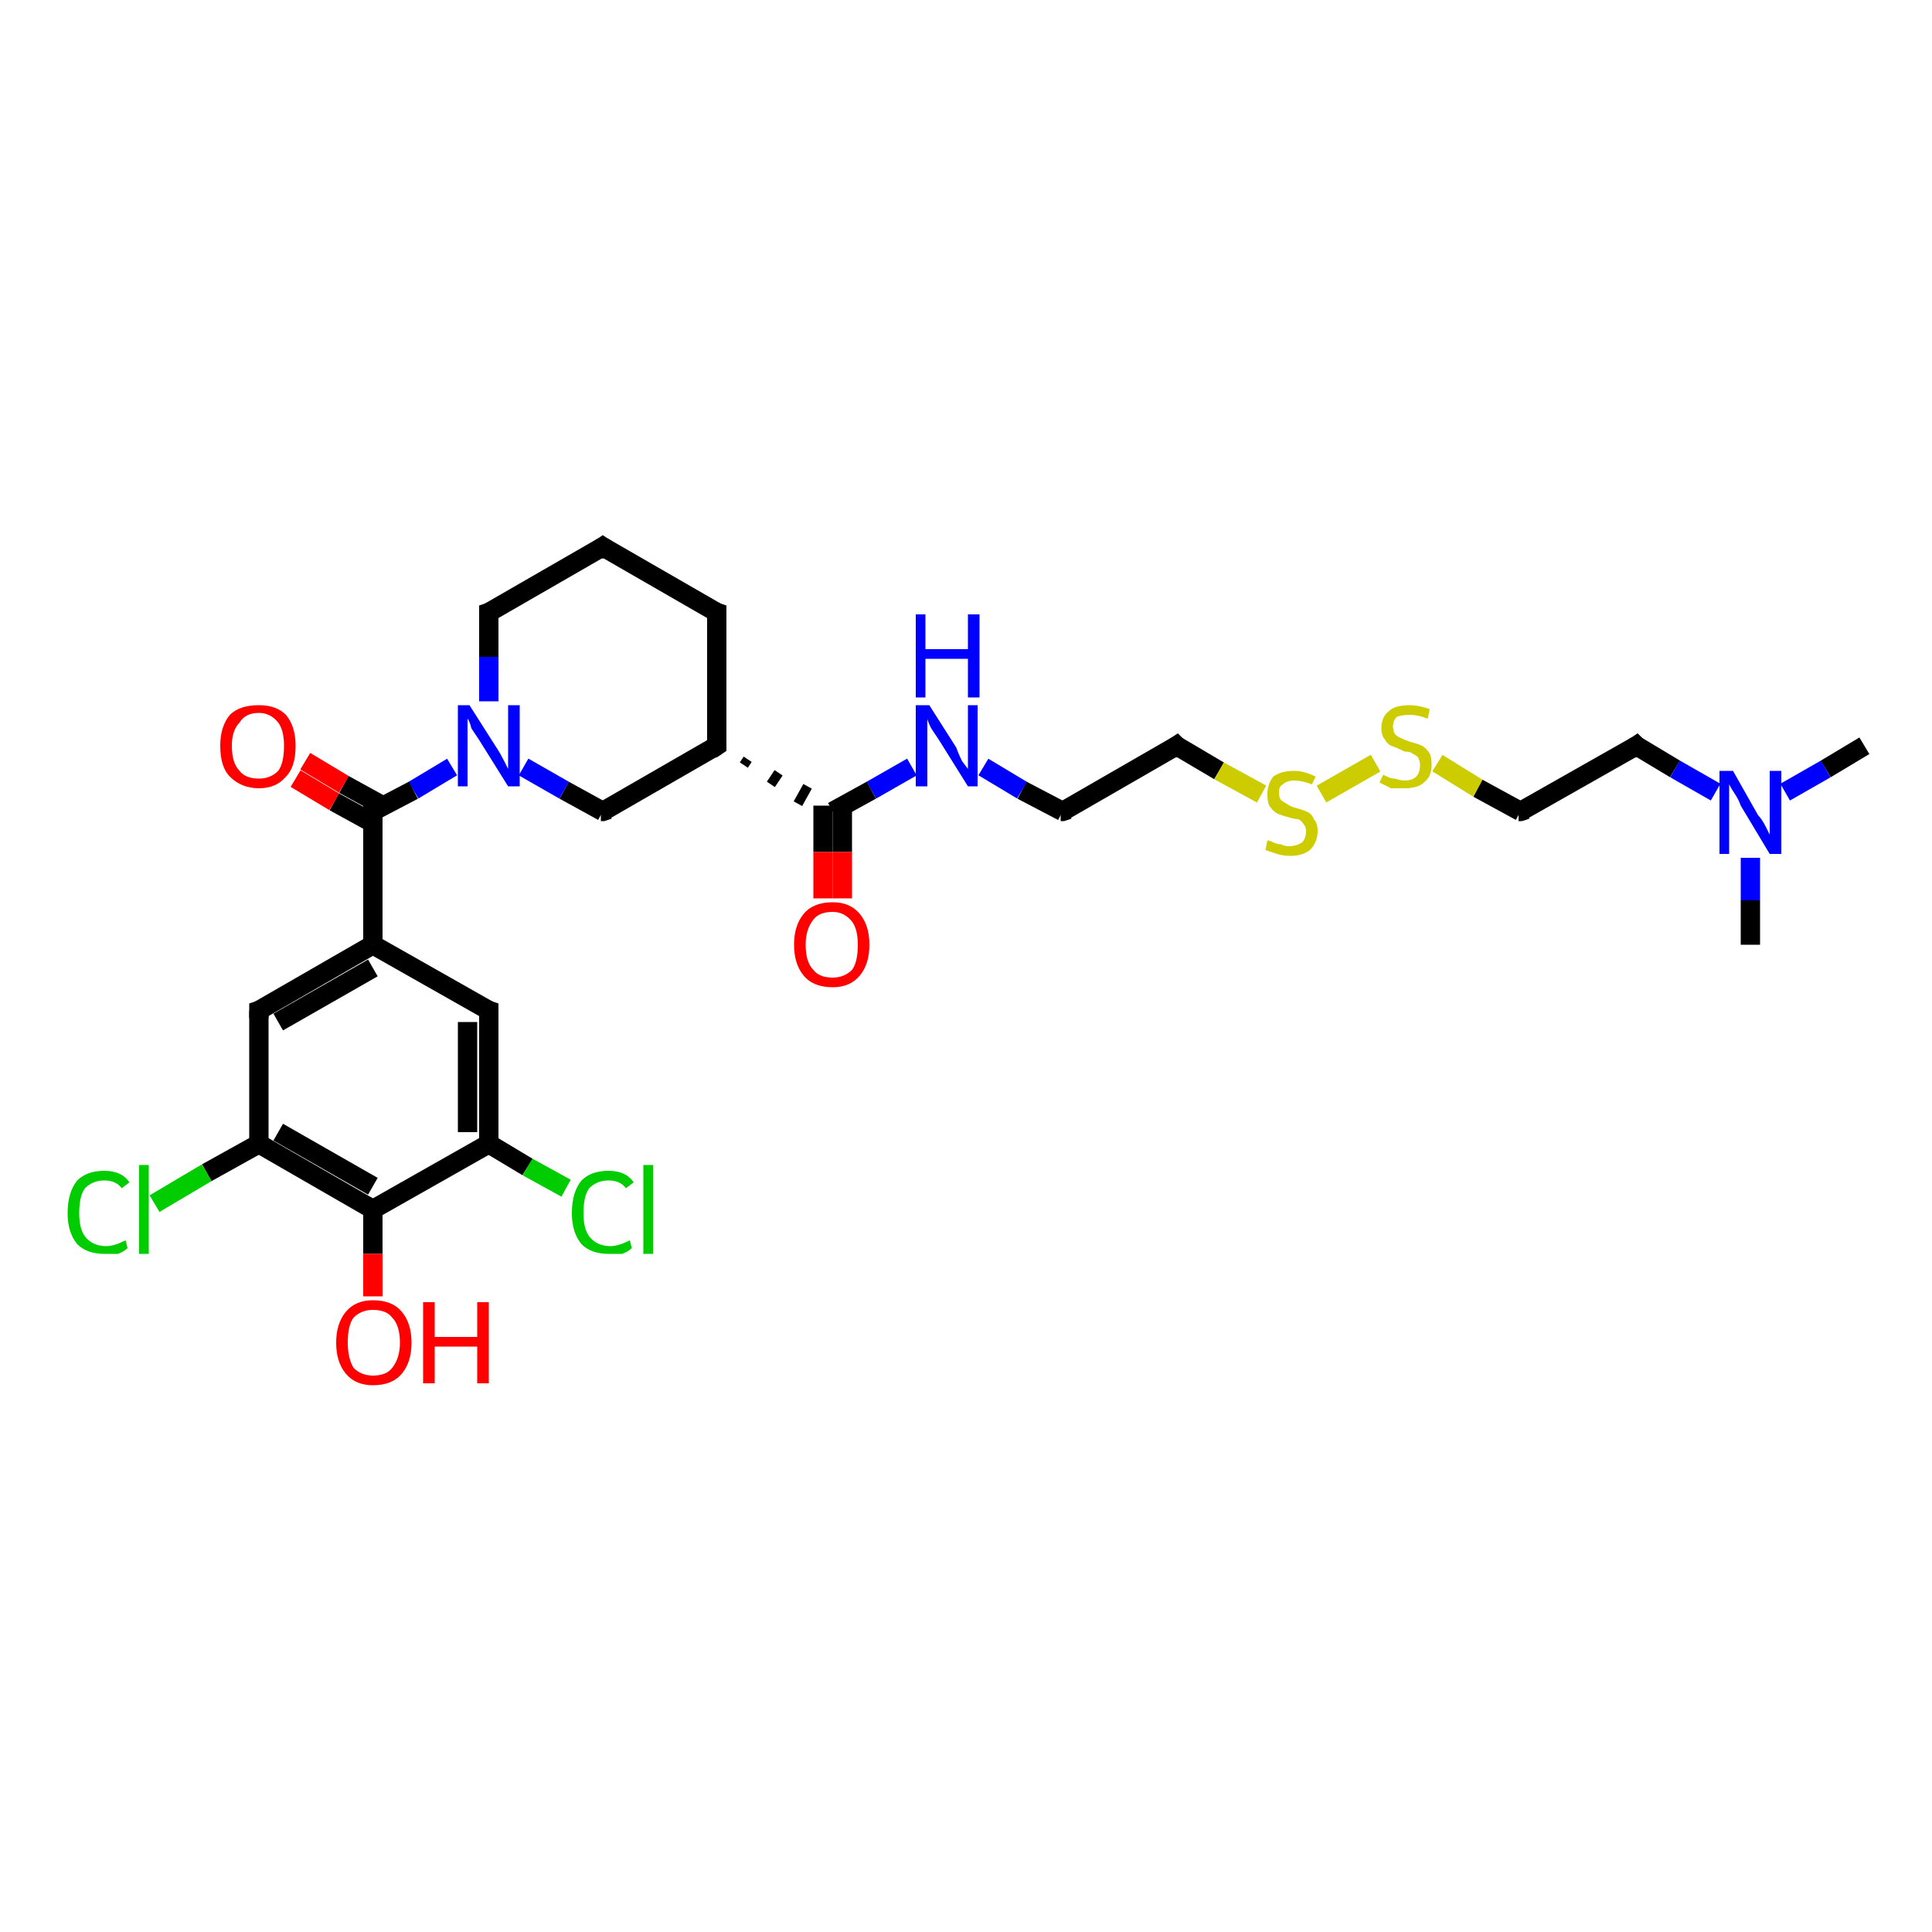 <?xml version='1.0' encoding='iso-8859-1'?>
<svg version='1.1' baseProfile='full'
              xmlns='http://www.w3.org/2000/svg'
                      xmlns:rdkit='http://www.rdkit.org/xml'
                      xmlns:xlink='http://www.w3.org/1999/xlink'
                  xml:space='preserve'
width='100px' height='100px' viewBox='0 0 100 100'>
<!-- END OF HEADER -->
<rect style='opacity:1.0;fill:#FFFFFF;stroke:none' width='100.0' height='100.0' x='0.0' y='0.0'> </rect>
<path class='bond-0 atom-3 atom-4' d='M 60.9,38.6 L 55.0,42.0' style='fill:none;fill-rule:evenodd;stroke:#000000;stroke-width:1.0px;stroke-linecap:butt;stroke-linejoin:miter;stroke-opacity:1' />
<path class='bond-1 atom-3 atom-20' d='M 60.9,38.6 L 63.1,39.9' style='fill:none;fill-rule:evenodd;stroke:#000000;stroke-width:1.0px;stroke-linecap:butt;stroke-linejoin:miter;stroke-opacity:1' />
<path class='bond-1 atom-3 atom-20' d='M 63.1,39.9 L 65.3,41.1' style='fill:none;fill-rule:evenodd;stroke:#CCCC00;stroke-width:1.0px;stroke-linecap:butt;stroke-linejoin:miter;stroke-opacity:1' />
<path class='bond-2 atom-4 atom-15' d='M 55.0,42.0 L 52.9,40.9' style='fill:none;fill-rule:evenodd;stroke:#000000;stroke-width:1.0px;stroke-linecap:butt;stroke-linejoin:miter;stroke-opacity:1' />
<path class='bond-2 atom-4 atom-15' d='M 52.9,40.9 L 50.9,39.7' style='fill:none;fill-rule:evenodd;stroke:#0000FF;stroke-width:1.0px;stroke-linecap:butt;stroke-linejoin:miter;stroke-opacity:1' />
<path class='bond-3 atom-15 atom-5' d='M 47.2,39.7 L 45.1,40.9' style='fill:none;fill-rule:evenodd;stroke:#0000FF;stroke-width:1.0px;stroke-linecap:butt;stroke-linejoin:miter;stroke-opacity:1' />
<path class='bond-3 atom-15 atom-5' d='M 45.1,40.9 L 43.1,42.0' style='fill:none;fill-rule:evenodd;stroke:#000000;stroke-width:1.0px;stroke-linecap:butt;stroke-linejoin:miter;stroke-opacity:1' />
<path class='bond-4 atom-5 atom-19' d='M 42.6,41.7 L 42.6,44.1' style='fill:none;fill-rule:evenodd;stroke:#000000;stroke-width:1.0px;stroke-linecap:butt;stroke-linejoin:miter;stroke-opacity:1' />
<path class='bond-4 atom-5 atom-19' d='M 42.6,44.1 L 42.6,46.5' style='fill:none;fill-rule:evenodd;stroke:#FF0000;stroke-width:1.0px;stroke-linecap:butt;stroke-linejoin:miter;stroke-opacity:1' />
<path class='bond-4 atom-5 atom-19' d='M 43.6,41.7 L 43.6,44.1' style='fill:none;fill-rule:evenodd;stroke:#000000;stroke-width:1.0px;stroke-linecap:butt;stroke-linejoin:miter;stroke-opacity:1' />
<path class='bond-4 atom-5 atom-19' d='M 43.6,44.1 L 43.6,46.5' style='fill:none;fill-rule:evenodd;stroke:#FF0000;stroke-width:1.0px;stroke-linecap:butt;stroke-linejoin:miter;stroke-opacity:1' />
<path class='bond-5 atom-6 atom-5' d='M 38.5,39.6 L 38.7,39.3' style='fill:none;fill-rule:evenodd;stroke:#000000;stroke-width:0.5px;stroke-linecap:butt;stroke-linejoin:miter;stroke-opacity:1' />
<path class='bond-5 atom-6 atom-5' d='M 39.9,40.6 L 40.3,40.0' style='fill:none;fill-rule:evenodd;stroke:#000000;stroke-width:0.5px;stroke-linecap:butt;stroke-linejoin:miter;stroke-opacity:1' />
<path class='bond-5 atom-6 atom-5' d='M 41.3,41.6 L 41.8,40.7' style='fill:none;fill-rule:evenodd;stroke:#000000;stroke-width:0.5px;stroke-linecap:butt;stroke-linejoin:miter;stroke-opacity:1' />
<path class='bond-6 atom-7 atom-6' d='M 37.1,31.7 L 37.1,38.6' style='fill:none;fill-rule:evenodd;stroke:#000000;stroke-width:1.0px;stroke-linecap:butt;stroke-linejoin:miter;stroke-opacity:1' />
<path class='bond-7 atom-7 atom-8' d='M 37.1,31.7 L 31.2,28.3' style='fill:none;fill-rule:evenodd;stroke:#000000;stroke-width:1.0px;stroke-linecap:butt;stroke-linejoin:miter;stroke-opacity:1' />
<path class='bond-8 atom-6 atom-2' d='M 37.1,38.6 L 31.2,42.0' style='fill:none;fill-rule:evenodd;stroke:#000000;stroke-width:1.0px;stroke-linecap:butt;stroke-linejoin:miter;stroke-opacity:1' />
<path class='bond-9 atom-2 atom-16' d='M 31.2,42.0 L 29.2,40.9' style='fill:none;fill-rule:evenodd;stroke:#000000;stroke-width:1.0px;stroke-linecap:butt;stroke-linejoin:miter;stroke-opacity:1' />
<path class='bond-9 atom-2 atom-16' d='M 29.2,40.9 L 27.1,39.7' style='fill:none;fill-rule:evenodd;stroke:#0000FF;stroke-width:1.0px;stroke-linecap:butt;stroke-linejoin:miter;stroke-opacity:1' />
<path class='bond-10 atom-8 atom-9' d='M 31.2,28.3 L 25.3,31.7' style='fill:none;fill-rule:evenodd;stroke:#000000;stroke-width:1.0px;stroke-linecap:butt;stroke-linejoin:miter;stroke-opacity:1' />
<path class='bond-11 atom-9 atom-16' d='M 25.3,31.7 L 25.3,34.0' style='fill:none;fill-rule:evenodd;stroke:#000000;stroke-width:1.0px;stroke-linecap:butt;stroke-linejoin:miter;stroke-opacity:1' />
<path class='bond-11 atom-9 atom-16' d='M 25.3,34.0 L 25.3,36.3' style='fill:none;fill-rule:evenodd;stroke:#0000FF;stroke-width:1.0px;stroke-linecap:butt;stroke-linejoin:miter;stroke-opacity:1' />
<path class='bond-12 atom-16 atom-10' d='M 23.4,39.7 L 21.4,40.9' style='fill:none;fill-rule:evenodd;stroke:#0000FF;stroke-width:1.0px;stroke-linecap:butt;stroke-linejoin:miter;stroke-opacity:1' />
<path class='bond-12 atom-16 atom-10' d='M 21.4,40.9 L 19.3,42.0' style='fill:none;fill-rule:evenodd;stroke:#000000;stroke-width:1.0px;stroke-linecap:butt;stroke-linejoin:miter;stroke-opacity:1' />
<path class='bond-13 atom-22 atom-14' d='M 29.3,61.5 L 27.3,60.4' style='fill:none;fill-rule:evenodd;stroke:#00CC00;stroke-width:1.0px;stroke-linecap:butt;stroke-linejoin:miter;stroke-opacity:1' />
<path class='bond-13 atom-22 atom-14' d='M 27.3,60.4 L 25.3,59.2' style='fill:none;fill-rule:evenodd;stroke:#000000;stroke-width:1.0px;stroke-linecap:butt;stroke-linejoin:miter;stroke-opacity:1' />
<path class='bond-14 atom-10 atom-18' d='M 19.8,41.7 L 17.8,40.6' style='fill:none;fill-rule:evenodd;stroke:#000000;stroke-width:1.0px;stroke-linecap:butt;stroke-linejoin:miter;stroke-opacity:1' />
<path class='bond-14 atom-10 atom-18' d='M 17.8,40.6 L 15.8,39.4' style='fill:none;fill-rule:evenodd;stroke:#FF0000;stroke-width:1.0px;stroke-linecap:butt;stroke-linejoin:miter;stroke-opacity:1' />
<path class='bond-14 atom-10 atom-18' d='M 19.3,42.6 L 17.3,41.5' style='fill:none;fill-rule:evenodd;stroke:#000000;stroke-width:1.0px;stroke-linecap:butt;stroke-linejoin:miter;stroke-opacity:1' />
<path class='bond-14 atom-10 atom-18' d='M 17.3,41.5 L 15.3,40.3' style='fill:none;fill-rule:evenodd;stroke:#FF0000;stroke-width:1.0px;stroke-linecap:butt;stroke-linejoin:miter;stroke-opacity:1' />
<path class='bond-15 atom-10 atom-11' d='M 19.3,42.0 L 19.3,48.9' style='fill:none;fill-rule:evenodd;stroke:#000000;stroke-width:1.0px;stroke-linecap:butt;stroke-linejoin:miter;stroke-opacity:1' />
<path class='bond-16 atom-1 atom-14' d='M 25.3,52.3 L 25.3,59.2' style='fill:none;fill-rule:evenodd;stroke:#000000;stroke-width:1.0px;stroke-linecap:butt;stroke-linejoin:miter;stroke-opacity:1' />
<path class='bond-16 atom-1 atom-14' d='M 24.2,52.9 L 24.2,58.6' style='fill:none;fill-rule:evenodd;stroke:#000000;stroke-width:1.0px;stroke-linecap:butt;stroke-linejoin:miter;stroke-opacity:1' />
<path class='bond-17 atom-1 atom-11' d='M 25.3,52.3 L 19.3,48.9' style='fill:none;fill-rule:evenodd;stroke:#000000;stroke-width:1.0px;stroke-linecap:butt;stroke-linejoin:miter;stroke-opacity:1' />
<path class='bond-18 atom-14 atom-13' d='M 25.3,59.2 L 19.3,62.6' style='fill:none;fill-rule:evenodd;stroke:#000000;stroke-width:1.0px;stroke-linecap:butt;stroke-linejoin:miter;stroke-opacity:1' />
<path class='bond-19 atom-11 atom-0' d='M 19.3,48.9 L 13.4,52.3' style='fill:none;fill-rule:evenodd;stroke:#000000;stroke-width:1.0px;stroke-linecap:butt;stroke-linejoin:miter;stroke-opacity:1' />
<path class='bond-19 atom-11 atom-0' d='M 19.3,50.1 L 14.4,52.9' style='fill:none;fill-rule:evenodd;stroke:#000000;stroke-width:1.0px;stroke-linecap:butt;stroke-linejoin:miter;stroke-opacity:1' />
<path class='bond-20 atom-13 atom-17' d='M 19.3,62.6 L 19.3,64.9' style='fill:none;fill-rule:evenodd;stroke:#000000;stroke-width:1.0px;stroke-linecap:butt;stroke-linejoin:miter;stroke-opacity:1' />
<path class='bond-20 atom-13 atom-17' d='M 19.3,64.9 L 19.3,67.1' style='fill:none;fill-rule:evenodd;stroke:#FF0000;stroke-width:1.0px;stroke-linecap:butt;stroke-linejoin:miter;stroke-opacity:1' />
<path class='bond-21 atom-13 atom-12' d='M 19.3,62.6 L 13.4,59.2' style='fill:none;fill-rule:evenodd;stroke:#000000;stroke-width:1.0px;stroke-linecap:butt;stroke-linejoin:miter;stroke-opacity:1' />
<path class='bond-21 atom-13 atom-12' d='M 19.3,61.4 L 14.4,58.6' style='fill:none;fill-rule:evenodd;stroke:#000000;stroke-width:1.0px;stroke-linecap:butt;stroke-linejoin:miter;stroke-opacity:1' />
<path class='bond-22 atom-0 atom-12' d='M 13.4,52.3 L 13.4,59.2' style='fill:none;fill-rule:evenodd;stroke:#000000;stroke-width:1.0px;stroke-linecap:butt;stroke-linejoin:miter;stroke-opacity:1' />
<path class='bond-23 atom-12 atom-21' d='M 13.4,59.2 L 10.7,60.7' style='fill:none;fill-rule:evenodd;stroke:#000000;stroke-width:1.0px;stroke-linecap:butt;stroke-linejoin:miter;stroke-opacity:1' />
<path class='bond-23 atom-12 atom-21' d='M 10.7,60.7 L 8.0,62.3' style='fill:none;fill-rule:evenodd;stroke:#00CC00;stroke-width:1.0px;stroke-linecap:butt;stroke-linejoin:miter;stroke-opacity:1' />
<path class='bond-24 atom-20 atom-23' d='M 68.4,41.1 L 71.2,39.5' style='fill:none;fill-rule:evenodd;stroke:#CCCC00;stroke-width:1.0px;stroke-linecap:butt;stroke-linejoin:miter;stroke-opacity:1' />
<path class='bond-25 atom-23 atom-24' d='M 74.4,39.5 L 76.5,40.8' style='fill:none;fill-rule:evenodd;stroke:#CCCC00;stroke-width:1.0px;stroke-linecap:butt;stroke-linejoin:miter;stroke-opacity:1' />
<path class='bond-25 atom-23 atom-24' d='M 76.5,40.8 L 78.7,42.0' style='fill:none;fill-rule:evenodd;stroke:#000000;stroke-width:1.0px;stroke-linecap:butt;stroke-linejoin:miter;stroke-opacity:1' />
<path class='bond-26 atom-24 atom-25' d='M 78.7,42.0 L 84.7,38.6' style='fill:none;fill-rule:evenodd;stroke:#000000;stroke-width:1.0px;stroke-linecap:butt;stroke-linejoin:miter;stroke-opacity:1' />
<path class='bond-27 atom-25 atom-26' d='M 84.7,38.6 L 86.7,39.8' style='fill:none;fill-rule:evenodd;stroke:#000000;stroke-width:1.0px;stroke-linecap:butt;stroke-linejoin:miter;stroke-opacity:1' />
<path class='bond-27 atom-25 atom-26' d='M 86.7,39.8 L 88.8,41.0' style='fill:none;fill-rule:evenodd;stroke:#0000FF;stroke-width:1.0px;stroke-linecap:butt;stroke-linejoin:miter;stroke-opacity:1' />
<path class='bond-28 atom-26 atom-27' d='M 92.4,41.0 L 94.5,39.8' style='fill:none;fill-rule:evenodd;stroke:#0000FF;stroke-width:1.0px;stroke-linecap:butt;stroke-linejoin:miter;stroke-opacity:1' />
<path class='bond-28 atom-26 atom-27' d='M 94.5,39.8 L 96.5,38.6' style='fill:none;fill-rule:evenodd;stroke:#000000;stroke-width:1.0px;stroke-linecap:butt;stroke-linejoin:miter;stroke-opacity:1' />
<path class='bond-29 atom-26 atom-28' d='M 90.6,44.4 L 90.6,46.6' style='fill:none;fill-rule:evenodd;stroke:#0000FF;stroke-width:1.0px;stroke-linecap:butt;stroke-linejoin:miter;stroke-opacity:1' />
<path class='bond-29 atom-26 atom-28' d='M 90.6,46.6 L 90.6,48.9' style='fill:none;fill-rule:evenodd;stroke:#000000;stroke-width:1.0px;stroke-linecap:butt;stroke-linejoin:miter;stroke-opacity:1' />
<path d='M 13.7,52.2 L 13.4,52.3 L 13.4,52.7' style='fill:none;stroke:#000000;stroke-width:1.0px;stroke-linecap:butt;stroke-linejoin:miter;stroke-opacity:1;' />
<path d='M 25.3,52.7 L 25.3,52.3 L 25.0,52.2' style='fill:none;stroke:#000000;stroke-width:1.0px;stroke-linecap:butt;stroke-linejoin:miter;stroke-opacity:1;' />
<path d='M 31.5,41.9 L 31.2,42.0 L 31.1,42.0' style='fill:none;stroke:#000000;stroke-width:1.0px;stroke-linecap:butt;stroke-linejoin:miter;stroke-opacity:1;' />
<path d='M 60.6,38.8 L 60.9,38.6 L 61.0,38.7' style='fill:none;stroke:#000000;stroke-width:1.0px;stroke-linecap:butt;stroke-linejoin:miter;stroke-opacity:1;' />
<path d='M 55.3,41.9 L 55.0,42.0 L 54.9,42.0' style='fill:none;stroke:#000000;stroke-width:1.0px;stroke-linecap:butt;stroke-linejoin:miter;stroke-opacity:1;' />
<path d='M 37.1,38.3 L 37.1,38.6 L 36.8,38.8' style='fill:none;stroke:#000000;stroke-width:1.0px;stroke-linecap:butt;stroke-linejoin:miter;stroke-opacity:1;' />
<path d='M 37.1,32.1 L 37.1,31.7 L 36.8,31.6' style='fill:none;stroke:#000000;stroke-width:1.0px;stroke-linecap:butt;stroke-linejoin:miter;stroke-opacity:1;' />
<path d='M 31.5,28.5 L 31.2,28.3 L 30.9,28.5' style='fill:none;stroke:#000000;stroke-width:1.0px;stroke-linecap:butt;stroke-linejoin:miter;stroke-opacity:1;' />
<path d='M 25.6,31.6 L 25.3,31.7 L 25.3,31.9' style='fill:none;stroke:#000000;stroke-width:1.0px;stroke-linecap:butt;stroke-linejoin:miter;stroke-opacity:1;' />
<path d='M 19.4,42.0 L 19.3,42.0 L 19.3,42.4' style='fill:none;stroke:#000000;stroke-width:1.0px;stroke-linecap:butt;stroke-linejoin:miter;stroke-opacity:1;' />
<path d='M 78.6,42.0 L 78.7,42.0 L 79.0,41.9' style='fill:none;stroke:#000000;stroke-width:1.0px;stroke-linecap:butt;stroke-linejoin:miter;stroke-opacity:1;' />
<path d='M 84.4,38.8 L 84.7,38.6 L 84.8,38.7' style='fill:none;stroke:#000000;stroke-width:1.0px;stroke-linecap:butt;stroke-linejoin:miter;stroke-opacity:1;' />
<path class='atom-15' d='M 48.1 36.5
L 49.5 38.7
Q 49.6 39.0, 49.8 39.4
Q 50.1 39.8, 50.1 39.8
L 50.1 36.5
L 50.6 36.5
L 50.6 40.7
L 50.1 40.7
L 48.6 38.3
Q 48.4 38.0, 48.2 37.7
Q 48.0 37.3, 48.0 37.2
L 48.0 40.7
L 47.4 40.7
L 47.4 36.5
L 48.1 36.5
' fill='#0000FF'/>
<path class='atom-15' d='M 47.4 31.8
L 47.9 31.8
L 47.9 33.6
L 50.1 33.6
L 50.1 31.8
L 50.7 31.8
L 50.7 36.1
L 50.1 36.1
L 50.1 34.1
L 47.9 34.1
L 47.9 36.1
L 47.4 36.1
L 47.4 31.8
' fill='#0000FF'/>
<path class='atom-16' d='M 24.3 36.5
L 25.7 38.7
Q 25.9 39.0, 26.1 39.4
Q 26.3 39.8, 26.3 39.8
L 26.3 36.5
L 26.9 36.5
L 26.9 40.7
L 26.3 40.7
L 24.8 38.3
Q 24.6 38.0, 24.4 37.7
Q 24.3 37.3, 24.2 37.2
L 24.2 40.7
L 23.7 40.7
L 23.7 36.5
L 24.3 36.5
' fill='#0000FF'/>
<path class='atom-17' d='M 17.4 69.5
Q 17.4 68.5, 17.9 67.9
Q 18.4 67.3, 19.3 67.3
Q 20.3 67.3, 20.8 67.9
Q 21.3 68.5, 21.3 69.5
Q 21.3 70.5, 20.8 71.1
Q 20.3 71.7, 19.3 71.7
Q 18.4 71.7, 17.9 71.1
Q 17.4 70.5, 17.4 69.5
M 19.3 71.2
Q 20.0 71.2, 20.3 70.8
Q 20.7 70.3, 20.7 69.5
Q 20.7 68.6, 20.3 68.2
Q 20.0 67.8, 19.3 67.8
Q 18.7 67.8, 18.3 68.2
Q 18.0 68.6, 18.0 69.5
Q 18.0 70.3, 18.3 70.8
Q 18.7 71.2, 19.3 71.2
' fill='#FF0000'/>
<path class='atom-17' d='M 21.9 67.4
L 22.5 67.4
L 22.5 69.2
L 24.7 69.2
L 24.7 67.4
L 25.3 67.4
L 25.3 71.6
L 24.7 71.6
L 24.7 69.7
L 22.5 69.7
L 22.5 71.6
L 21.9 71.6
L 21.9 67.4
' fill='#FF0000'/>
<path class='atom-18' d='M 11.4 38.6
Q 11.4 37.6, 11.9 37.0
Q 12.4 36.5, 13.4 36.5
Q 14.3 36.5, 14.8 37.0
Q 15.3 37.6, 15.3 38.6
Q 15.3 39.7, 14.8 40.2
Q 14.3 40.8, 13.4 40.8
Q 12.5 40.8, 11.9 40.2
Q 11.4 39.7, 11.4 38.6
M 13.4 40.3
Q 14.0 40.3, 14.4 39.9
Q 14.7 39.5, 14.7 38.6
Q 14.7 37.8, 14.4 37.4
Q 14.0 36.9, 13.4 36.9
Q 12.7 36.9, 12.4 37.4
Q 12.0 37.8, 12.0 38.6
Q 12.0 39.5, 12.4 39.9
Q 12.7 40.3, 13.4 40.3
' fill='#FF0000'/>
<path class='atom-19' d='M 41.1 48.9
Q 41.1 47.9, 41.6 47.3
Q 42.1 46.7, 43.1 46.7
Q 44.0 46.7, 44.5 47.3
Q 45.0 47.9, 45.0 48.9
Q 45.0 49.9, 44.5 50.5
Q 44.0 51.1, 43.1 51.1
Q 42.1 51.1, 41.6 50.5
Q 41.1 49.9, 41.1 48.9
M 43.1 50.6
Q 43.7 50.6, 44.1 50.2
Q 44.4 49.8, 44.4 48.9
Q 44.4 48.1, 44.1 47.7
Q 43.7 47.2, 43.1 47.2
Q 42.4 47.2, 42.1 47.6
Q 41.7 48.1, 41.7 48.9
Q 41.7 49.8, 42.1 50.2
Q 42.4 50.6, 43.1 50.6
' fill='#FF0000'/>
<path class='atom-20' d='M 65.6 43.5
Q 65.7 43.5, 65.9 43.6
Q 66.1 43.7, 66.3 43.7
Q 66.5 43.8, 66.7 43.8
Q 67.1 43.8, 67.4 43.6
Q 67.6 43.4, 67.6 43.0
Q 67.6 42.8, 67.5 42.7
Q 67.4 42.5, 67.2 42.4
Q 67.0 42.4, 66.7 42.3
Q 66.3 42.2, 66.1 42.1
Q 65.9 42.0, 65.7 41.7
Q 65.6 41.5, 65.6 41.1
Q 65.6 40.6, 65.9 40.2
Q 66.3 39.9, 67.0 39.9
Q 67.5 39.9, 68.1 40.2
L 67.9 40.6
Q 67.4 40.4, 67.0 40.4
Q 66.6 40.4, 66.4 40.6
Q 66.2 40.7, 66.2 41.0
Q 66.2 41.3, 66.3 41.4
Q 66.4 41.5, 66.6 41.6
Q 66.7 41.7, 67.0 41.8
Q 67.4 41.9, 67.6 42.0
Q 67.9 42.1, 68.0 42.4
Q 68.2 42.6, 68.2 43.0
Q 68.2 43.6, 67.8 44.0
Q 67.4 44.3, 66.8 44.3
Q 66.4 44.3, 66.1 44.2
Q 65.8 44.1, 65.5 44.0
L 65.6 43.5
' fill='#CCCC00'/>
<path class='atom-21' d='M 3.5 62.8
Q 3.5 61.7, 4.0 61.1
Q 4.5 60.6, 5.4 60.6
Q 6.3 60.6, 6.7 61.2
L 6.3 61.5
Q 6.0 61.1, 5.4 61.1
Q 4.8 61.1, 4.4 61.5
Q 4.1 61.9, 4.1 62.8
Q 4.1 63.6, 4.4 64.0
Q 4.8 64.5, 5.5 64.5
Q 5.9 64.5, 6.5 64.2
L 6.6 64.6
Q 6.4 64.8, 6.1 64.9
Q 5.8 64.9, 5.4 64.9
Q 4.5 64.9, 4.0 64.4
Q 3.5 63.8, 3.5 62.8
' fill='#00CC00'/>
<path class='atom-21' d='M 7.2 60.3
L 7.7 60.3
L 7.7 64.9
L 7.2 64.9
L 7.2 60.3
' fill='#00CC00'/>
<path class='atom-22' d='M 29.6 62.8
Q 29.6 61.7, 30.1 61.1
Q 30.6 60.6, 31.5 60.6
Q 32.4 60.6, 32.8 61.2
L 32.4 61.5
Q 32.1 61.1, 31.5 61.1
Q 30.9 61.1, 30.5 61.5
Q 30.2 61.9, 30.2 62.8
Q 30.2 63.6, 30.5 64.0
Q 30.9 64.5, 31.6 64.5
Q 32.0 64.5, 32.6 64.2
L 32.7 64.6
Q 32.5 64.8, 32.2 64.9
Q 31.9 64.9, 31.5 64.9
Q 30.6 64.9, 30.1 64.4
Q 29.6 63.8, 29.6 62.8
' fill='#00CC00'/>
<path class='atom-22' d='M 33.3 60.3
L 33.8 60.3
L 33.8 64.9
L 33.3 64.9
L 33.3 60.3
' fill='#00CC00'/>
<path class='atom-23' d='M 71.6 40.1
Q 71.6 40.1, 71.8 40.2
Q 72.0 40.3, 72.2 40.3
Q 72.5 40.4, 72.7 40.4
Q 73.1 40.4, 73.3 40.2
Q 73.5 40.0, 73.5 39.6
Q 73.5 39.4, 73.4 39.2
Q 73.3 39.1, 73.1 39.0
Q 73.0 38.9, 72.7 38.9
Q 72.3 38.7, 72.0 38.6
Q 71.8 38.5, 71.7 38.3
Q 71.5 38.1, 71.5 37.7
Q 71.5 37.1, 71.9 36.8
Q 72.2 36.5, 73.0 36.5
Q 73.4 36.5, 74.0 36.7
L 73.9 37.2
Q 73.4 37.0, 73.0 37.0
Q 72.6 37.0, 72.3 37.1
Q 72.1 37.3, 72.1 37.6
Q 72.1 37.8, 72.2 38.0
Q 72.3 38.1, 72.5 38.2
Q 72.7 38.3, 73.0 38.4
Q 73.4 38.5, 73.6 38.6
Q 73.8 38.7, 74.0 39.0
Q 74.1 39.2, 74.1 39.6
Q 74.1 40.2, 73.7 40.5
Q 73.4 40.8, 72.7 40.8
Q 72.3 40.8, 72.0 40.8
Q 71.8 40.7, 71.4 40.5
L 71.6 40.1
' fill='#CCCC00'/>
<path class='atom-26' d='M 89.7 39.9
L 91.0 42.2
Q 91.2 42.4, 91.4 42.8
Q 91.6 43.2, 91.6 43.2
L 91.6 39.9
L 92.2 39.9
L 92.2 44.2
L 91.6 44.2
L 90.1 41.7
Q 90.0 41.4, 89.8 41.1
Q 89.6 40.8, 89.5 40.6
L 89.5 44.2
L 89.0 44.2
L 89.0 39.9
L 89.7 39.9
' fill='#0000FF'/>
</svg>
